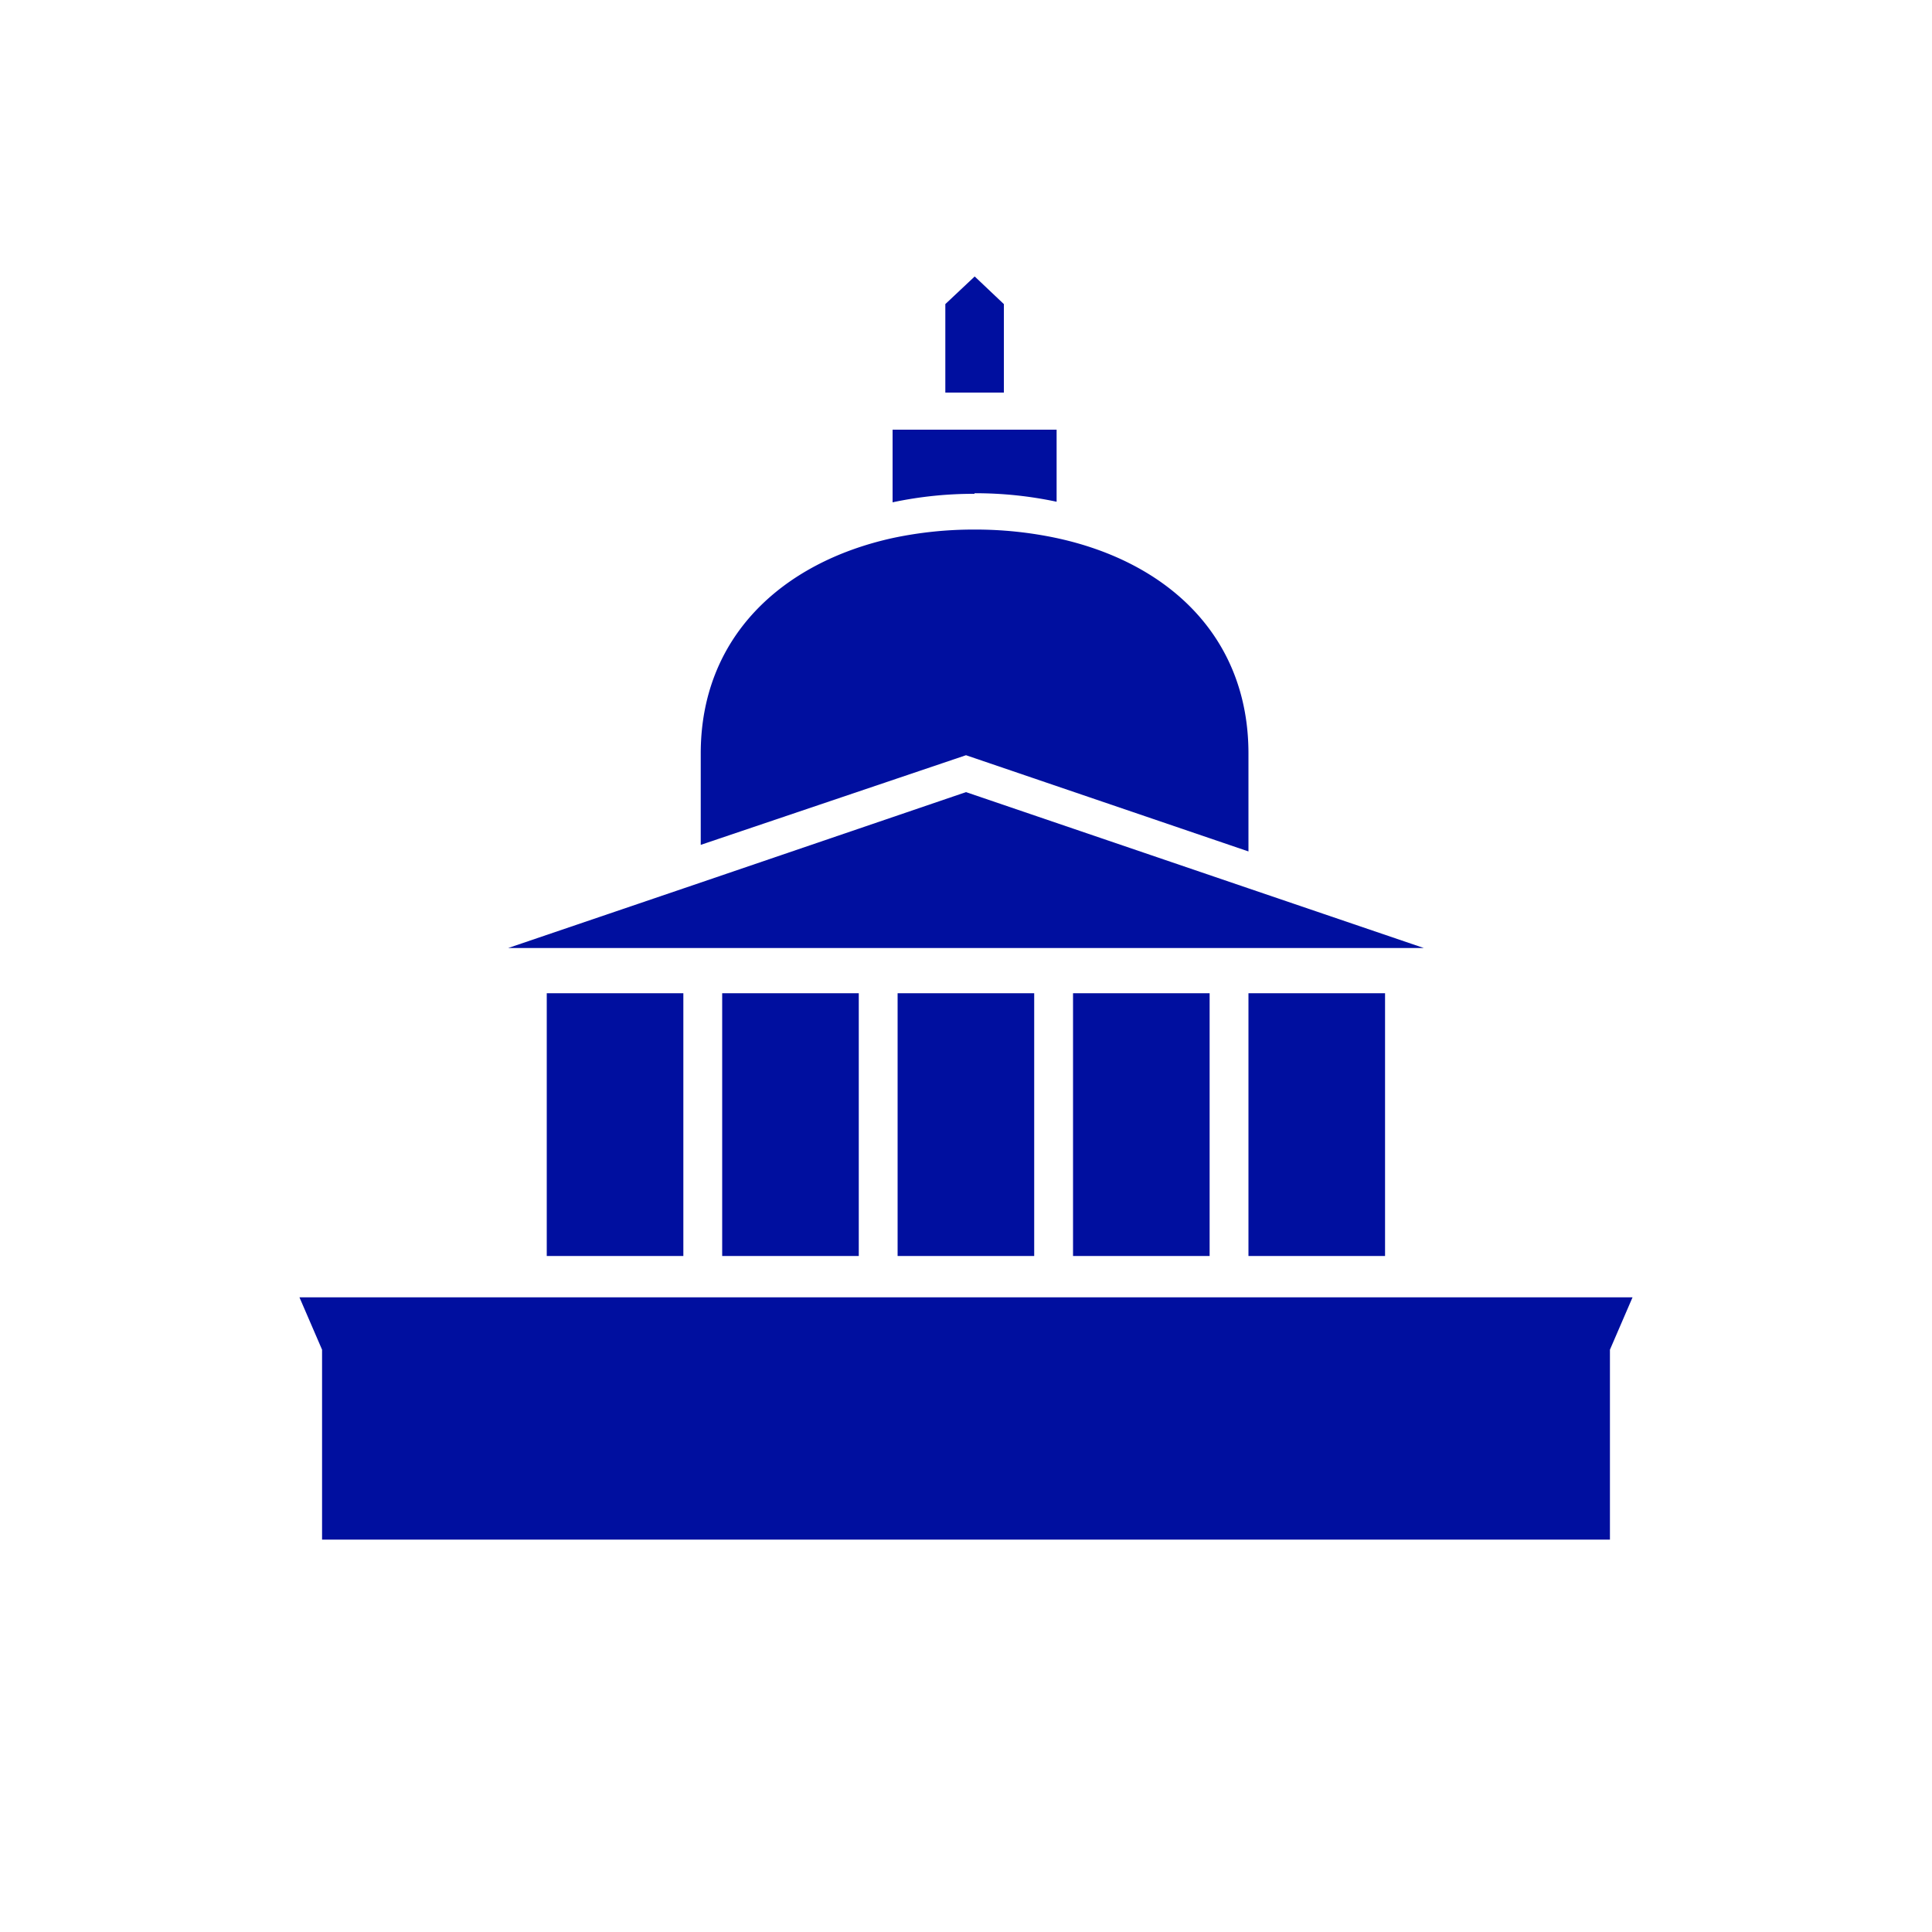 <svg id="Layer_1" data-name="Layer 1" xmlns="http://www.w3.org/2000/svg" viewBox="0 0 100 100"><defs><style>.cls-1{fill:#000f9f;}</style></defs><title>CoronavirusLP_Graphics</title><polygon class="cls-1" points="15.5 67.15 16.67 69.86 16.67 79.69 83.33 79.69 83.33 69.86 84.5 67.15 15.5 67.15"/><path class="cls-1" d="M50.44,25.53a20.14,20.14,0,0,1,4.25.44V22.24H46.2V26a20.12,20.12,0,0,1,4.24-.44Z"/><path class="cls-1" d="M64.62,44.07V39c0-6.05-4.17-9.91-9.93-11.15a20.14,20.14,0,0,0-4.25-.44h0a20.12,20.12,0,0,0-4.24.44C40.44,29.12,36.27,33,36.27,39v4.73L50,39.09Z"/><polygon class="cls-1" points="64.62 45.98 50 41 36.27 45.68 26.3 49.07 73.7 49.07 64.62 45.98"/><rect class="cls-1" x="28.3" y="51.41" width="7.07" height="13.6"/><rect class="cls-1" x="37.38" y="51.41" width="7.07" height="13.6"/><rect class="cls-1" x="55.54" y="51.41" width="7.07" height="13.6"/><rect class="cls-1" x="46.46" y="51.41" width="7.07" height="13.6"/><rect class="cls-1" x="64.62" y="51.41" width="7.07" height="13.6"/><polygon class="cls-1" points="51.96 15.74 50.45 14.31 48.93 15.74 48.93 20.32 51.96 20.32 51.96 15.74"/></svg>